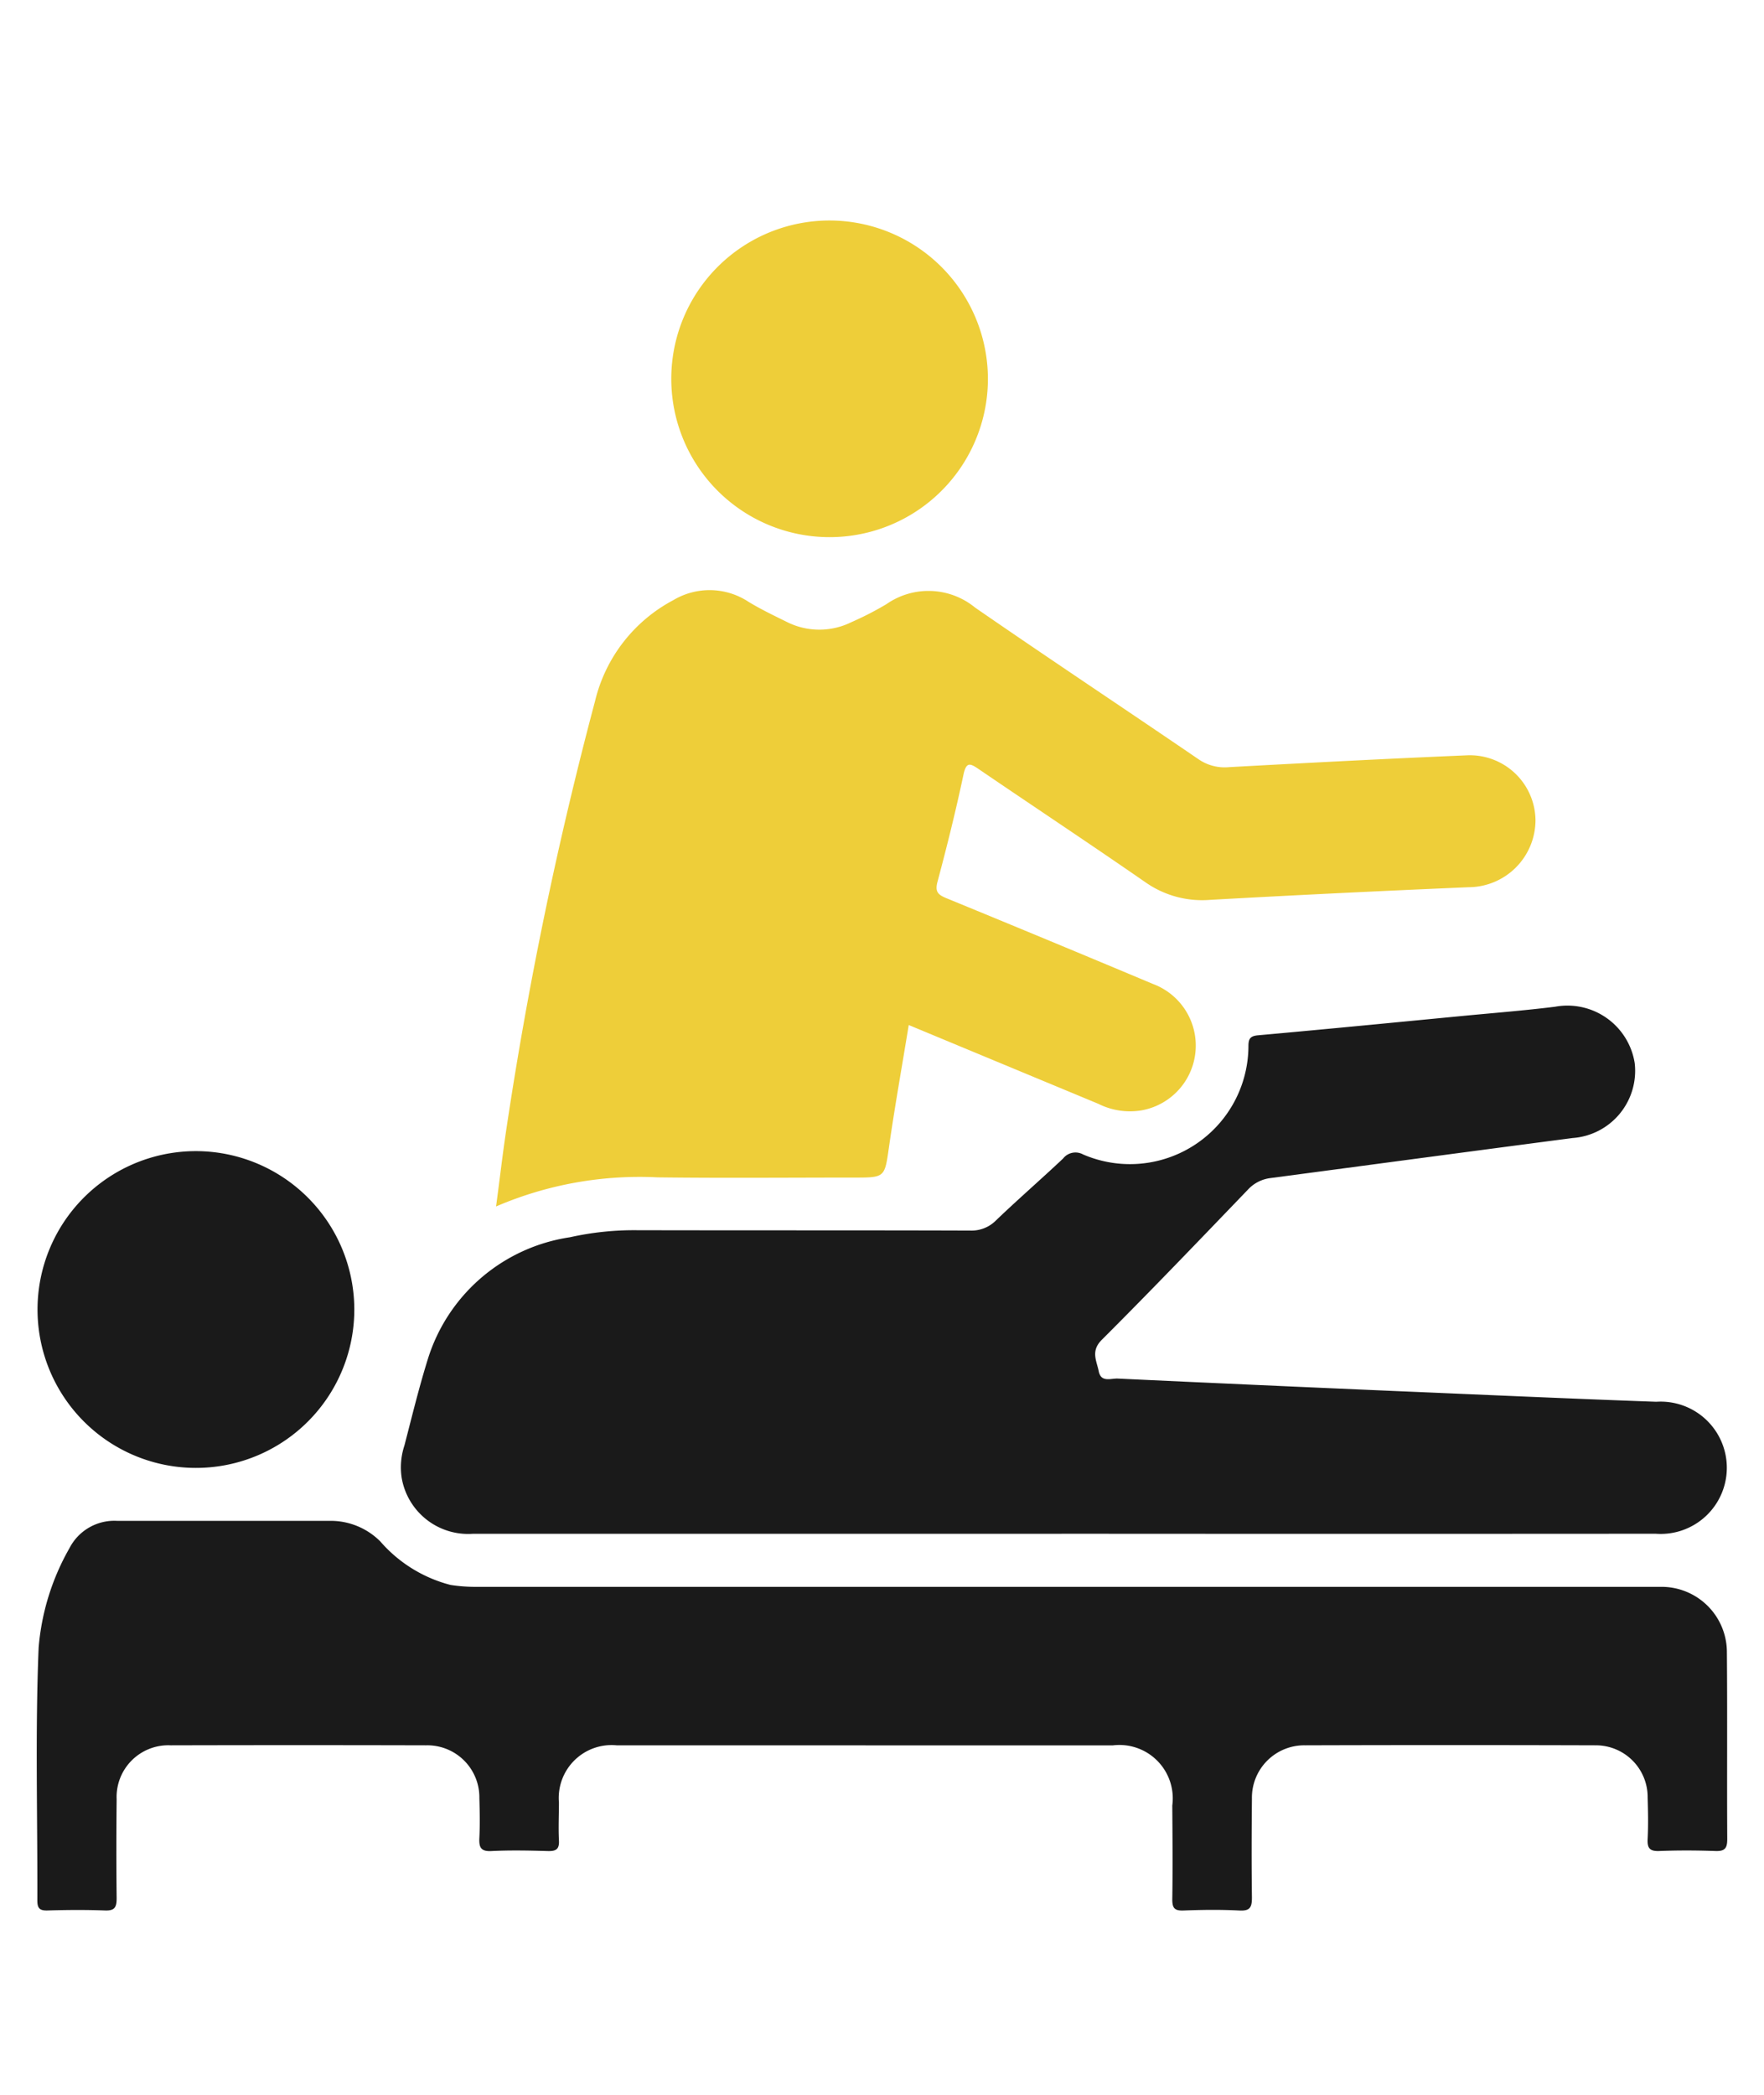 <svg xmlns="http://www.w3.org/2000/svg" xmlns:xlink="http://www.w3.org/1999/xlink" width="48" height="57" viewBox="0 0 48 57">
  <defs>
    <clipPath id="clip-path">
      <rect id="Rectangle_28213" data-name="Rectangle 28213" width="46" height="45.982" fill="none"/>
    </clipPath>
    <clipPath id="clip-Physiotherapy_services">
      <rect width="48" height="57"/>
    </clipPath>
  </defs>
  <g id="Physiotherapy_services" data-name="Physiotherapy services" clip-path="url(#clip-Physiotherapy_services)">
    <g id="Group_6168" data-name="Group 6168" transform="translate(1 6)">
      <g id="Group_6167" data-name="Group 6167" clip-path="url(#clip-path)">
        <path id="Path_55189" data-name="Path 55189" d="M276.334,571.911q-8.013,0-16.027,0a1.835,1.835,0,0,1-1.93-1.524,1.9,1.9,0,0,1,.076-.884c.206-.794.4-1.593.645-2.375a4.785,4.785,0,0,1,3.857-3.286,8.015,8.015,0,0,1,1.824-.192c3.023.007,6.046,0,9.068.01a.938.938,0,0,0,.71-.285c.594-.569,1.216-1.109,1.815-1.673a.429.429,0,0,1,.546-.114,3.223,3.223,0,0,0,4.5-2.942c0-.2.043-.281.266-.3,1.86-.167,3.719-.349,5.579-.528.833-.08,1.667-.145,2.5-.249a1.853,1.853,0,0,1,2.166,1.536,1.833,1.833,0,0,1-1.692,2.037c-2.739.358-5.477.726-8.216,1.089a1,1,0,0,0-.618.316c-1.317,1.37-2.631,2.743-3.976,4.086-.306.306-.14.567-.083.854.062.313.328.193.514.2q3.765.176,7.53.338c2.376.1,4.752.208,7.129.293a1.8,1.8,0,1,1-.017,3.591q-8.081.006-16.161,0Z" transform="translate(-248.447 -536.176)" fill="#1a1a1a"/>
        <path id="Path_55190" data-name="Path 55190" d="M22.556,929H15.779a1.438,1.438,0,0,0-1.57,1.552c0,.344-.017.689,0,1.032.015.249-.083.3-.308.293-.508-.015-1.018-.025-1.525,0-.3.017-.345-.108-.332-.362.018-.358.01-.718,0-1.077A1.416,1.416,0,0,0,10.6,929q-3.478-.009-6.957,0a1.407,1.407,0,0,0-1.469,1.467c-.009.9-.01,1.8,0,2.693,0,.242-.049.344-.316.334-.523-.02-1.047-.016-1.57,0-.222.006-.273-.073-.272-.282.007-2.289-.059-4.581.035-6.866a6.532,6.532,0,0,1,.841-2.714,1.373,1.373,0,0,1,1.293-.74H8.021a1.907,1.907,0,0,1,1.327.56,3.781,3.781,0,0,0,1.911,1.184,4.414,4.414,0,0,0,.714.052H43.614c.209,0,.419,0,.628,0a1.778,1.778,0,0,1,1.748,1.75c.015,1.705,0,3.411.01,5.116,0,.256-.073.331-.325.322-.508-.018-1.018-.02-1.526,0-.265.011-.328-.085-.315-.331.019-.373.011-.748,0-1.122A1.409,1.409,0,0,0,42.414,929q-3.95-.012-7.9,0a1.424,1.424,0,0,0-1.448,1.45c-.009.9-.012,1.8,0,2.693,0,.269-.054.367-.342.352-.507-.026-1.017-.02-1.525,0-.239.008-.3-.068-.3-.3.013-.853.006-1.705,0-2.558a1.452,1.452,0,0,0-1.62-1.635H22.556" transform="translate(0 -887.51)" fill="#1a1a1a"/>
        <path id="Path_55191" data-name="Path 55191" d="M337.387,274.218c-.182,1.115-.376,2.2-.533,3.288-.124.863-.1.865-.956.865-1.78,0-3.561.017-5.341-.006a9.879,9.879,0,0,0-4.4.792c.1-.735.177-1.418.28-2.1a106.563,106.563,0,0,1,2.413-11.648,4.218,4.218,0,0,1,2.131-2.75,1.922,1.922,0,0,1,2.042.043c.328.2.681.37,1.029.541a1.967,1.967,0,0,0,1.772.016,8.578,8.578,0,0,0,.954-.49,2,2,0,0,1,2.414.092c2.015,1.392,4.057,2.746,6.08,4.127a1.254,1.254,0,0,0,.835.215c2.15-.118,4.3-.23,6.453-.321a1.787,1.787,0,0,1,1.881,1.755,1.828,1.828,0,0,1-1.816,1.833c-2.345.1-4.691.213-7.035.344a2.684,2.684,0,0,1-1.768-.482c-1.5-1.039-3.017-2.044-4.523-3.07-.235-.16-.346-.22-.424.149-.207.976-.448,1.947-.706,2.911-.074.275.017.354.245.448q2.812,1.154,5.614,2.331a1.79,1.79,0,0,1-.307,3.441,1.916,1.916,0,0,1-1.175-.178l-5.164-2.146" transform="translate(-313.659 -252.329)" fill="#eece39"/>
        <path id="Path_55192" data-name="Path 55192" d="M9.164,664.844a4.31,4.31,0,1,1-4.291-4.279,4.316,4.316,0,0,1,4.291,4.279" transform="translate(-0.523 -635.243)" fill="#1a1a1a"/>
        <path id="Path_55193" data-name="Path 55193" d="M459.058,4.324A4.308,4.308,0,1,1,454.783,0a4.315,4.315,0,0,1,4.275,4.324" transform="translate(-433.176 0)" fill="#eece39"/>
      </g>
    </g>
  </g>
</svg>

